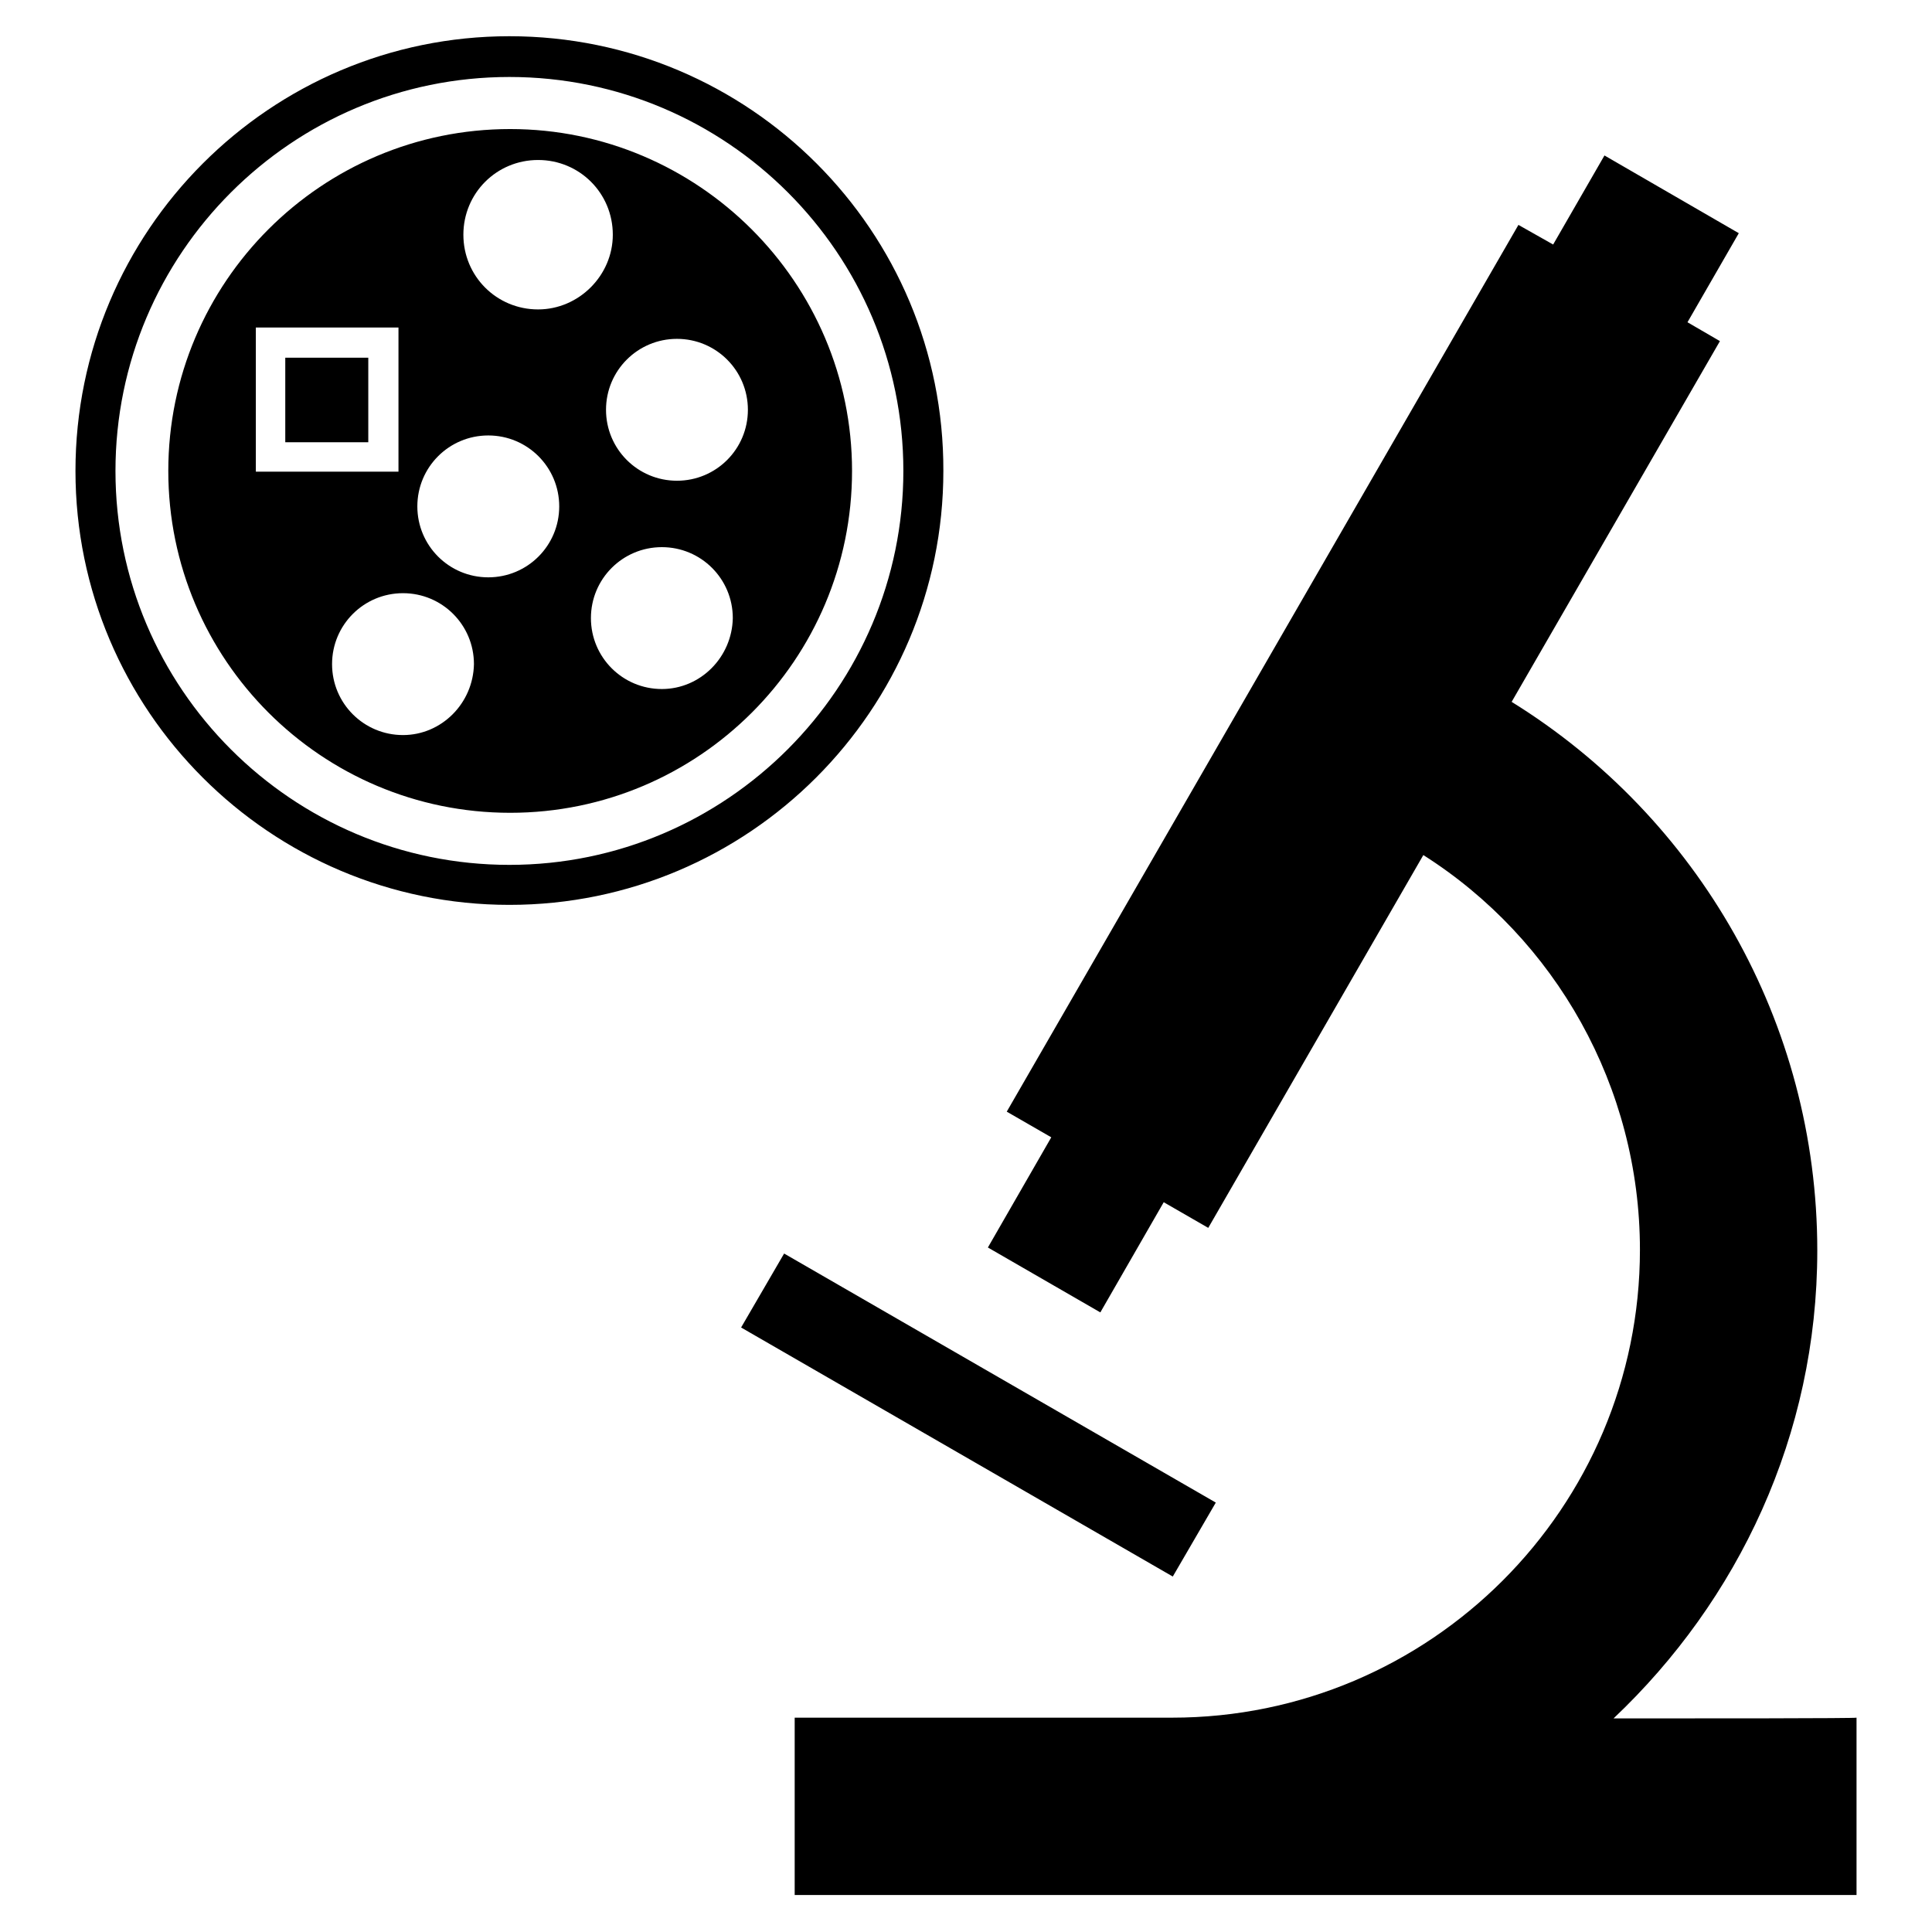 <?xml version="1.0" encoding="utf-8"?>
<!-- Svg Vector Icons : http://www.onlinewebfonts.com/icon -->
<!DOCTYPE svg PUBLIC "-//W3C//DTD SVG 1.1//EN" "http://www.w3.org/Graphics/SVG/1.1/DTD/svg11.dtd">
<svg version="1.1" xmlns="http://www.w3.org/2000/svg" xmlns:xlink="http://www.w3.org/1999/xlink" x="0px" y="0px" viewBox="0 0 256 256" enable-background="new 0 0 256 256" xml:space="preserve">
<g> <path fill="#000000" d="M155.4,208.9l-57.2-33l5.7-9.8l57.2,33L155.4,208.9z M213.8,227.7c16.5-15.6,27-37.5,27-62 c0-30.2-15.8-57.4-40.5-72.7l27.6-47.8l-4.3-2.5l6.8-11.8l-17.8-10.3l-6.8,11.8l-4.6-2.6l-67.8,117.5l5.9,3.4l-8.4,14.6l14.9,8.6 l8.4-14.6l5.9,3.4l28.5-49.4c17.5,11.1,28.7,30.7,28.7,52.3c0,34.2-27.8,62-62,62c-22.9,0-50,0-50,0v23.5H246v-23.5 C246,227.7,225.2,227.7,213.8,227.7L213.8,227.7z M67.5,4.8C35.8,4.8,10,30.6,10,62.4c0,31.7,25.8,57.5,57.5,57.5 c31.7,0,57.5-25.8,57.5-57.5C125.1,30.6,99.3,4.8,67.5,4.8z M67.5,114.6c-28.8,0-52.2-23.4-52.2-52.2c0-28.8,23.4-52.2,52.2-52.2 c28.8,0,52.2,23.4,52.2,52.2C119.7,91.1,96.3,114.6,67.5,114.6z M37.8,58.6c2.5,0,8.5,0,11,0c0-2.5,0-8.7,0-11.2c-2.5,0-8.5,0-11,0 C37.8,49.9,37.8,56,37.8,58.6z M67.6,17.1c-25,0-45.3,20.3-45.3,45.3c0,25,20.3,45.3,45.3,45.3c25,0,45.3-20.3,45.3-45.3 C112.9,37.4,92.5,17.1,67.6,17.1z M33.9,62.5V43.4h18.9v19.1H33.9z M53.4,97.4c-5.2,0-9.4-4.2-9.4-9.4c0-5.2,4.2-9.4,9.4-9.4 c5.2,0,9.4,4.2,9.4,9.4C62.7,93.2,58.5,97.4,53.4,97.4z M64.7,76.5c-5.2,0-9.4-4.2-9.4-9.4c0-5.2,4.2-9.4,9.4-9.4 c5.2,0,9.4,4.2,9.4,9.4C74.1,72.3,69.9,76.5,64.7,76.5z M71.3,41c-5.5,0-9.9-4.4-9.9-9.9c0-5.5,4.4-9.9,9.9-9.9 c5.5,0,9.9,4.4,9.9,9.9C81.2,36.5,76.7,41,71.3,41z M87.7,91.3c-5.2,0-9.4-4.2-9.4-9.4c0-5.2,4.2-9.4,9.4-9.4 c5.2,0,9.4,4.2,9.4,9.4C97,87.1,92.8,91.3,87.7,91.3z M89.7,63.7c-5.2,0-9.4-4.2-9.4-9.4c0-5.2,4.2-9.4,9.4-9.4 c5.2,0,9.4,4.2,9.4,9.4C99.1,59.5,94.9,63.7,89.7,63.7z"/></g>
</svg>